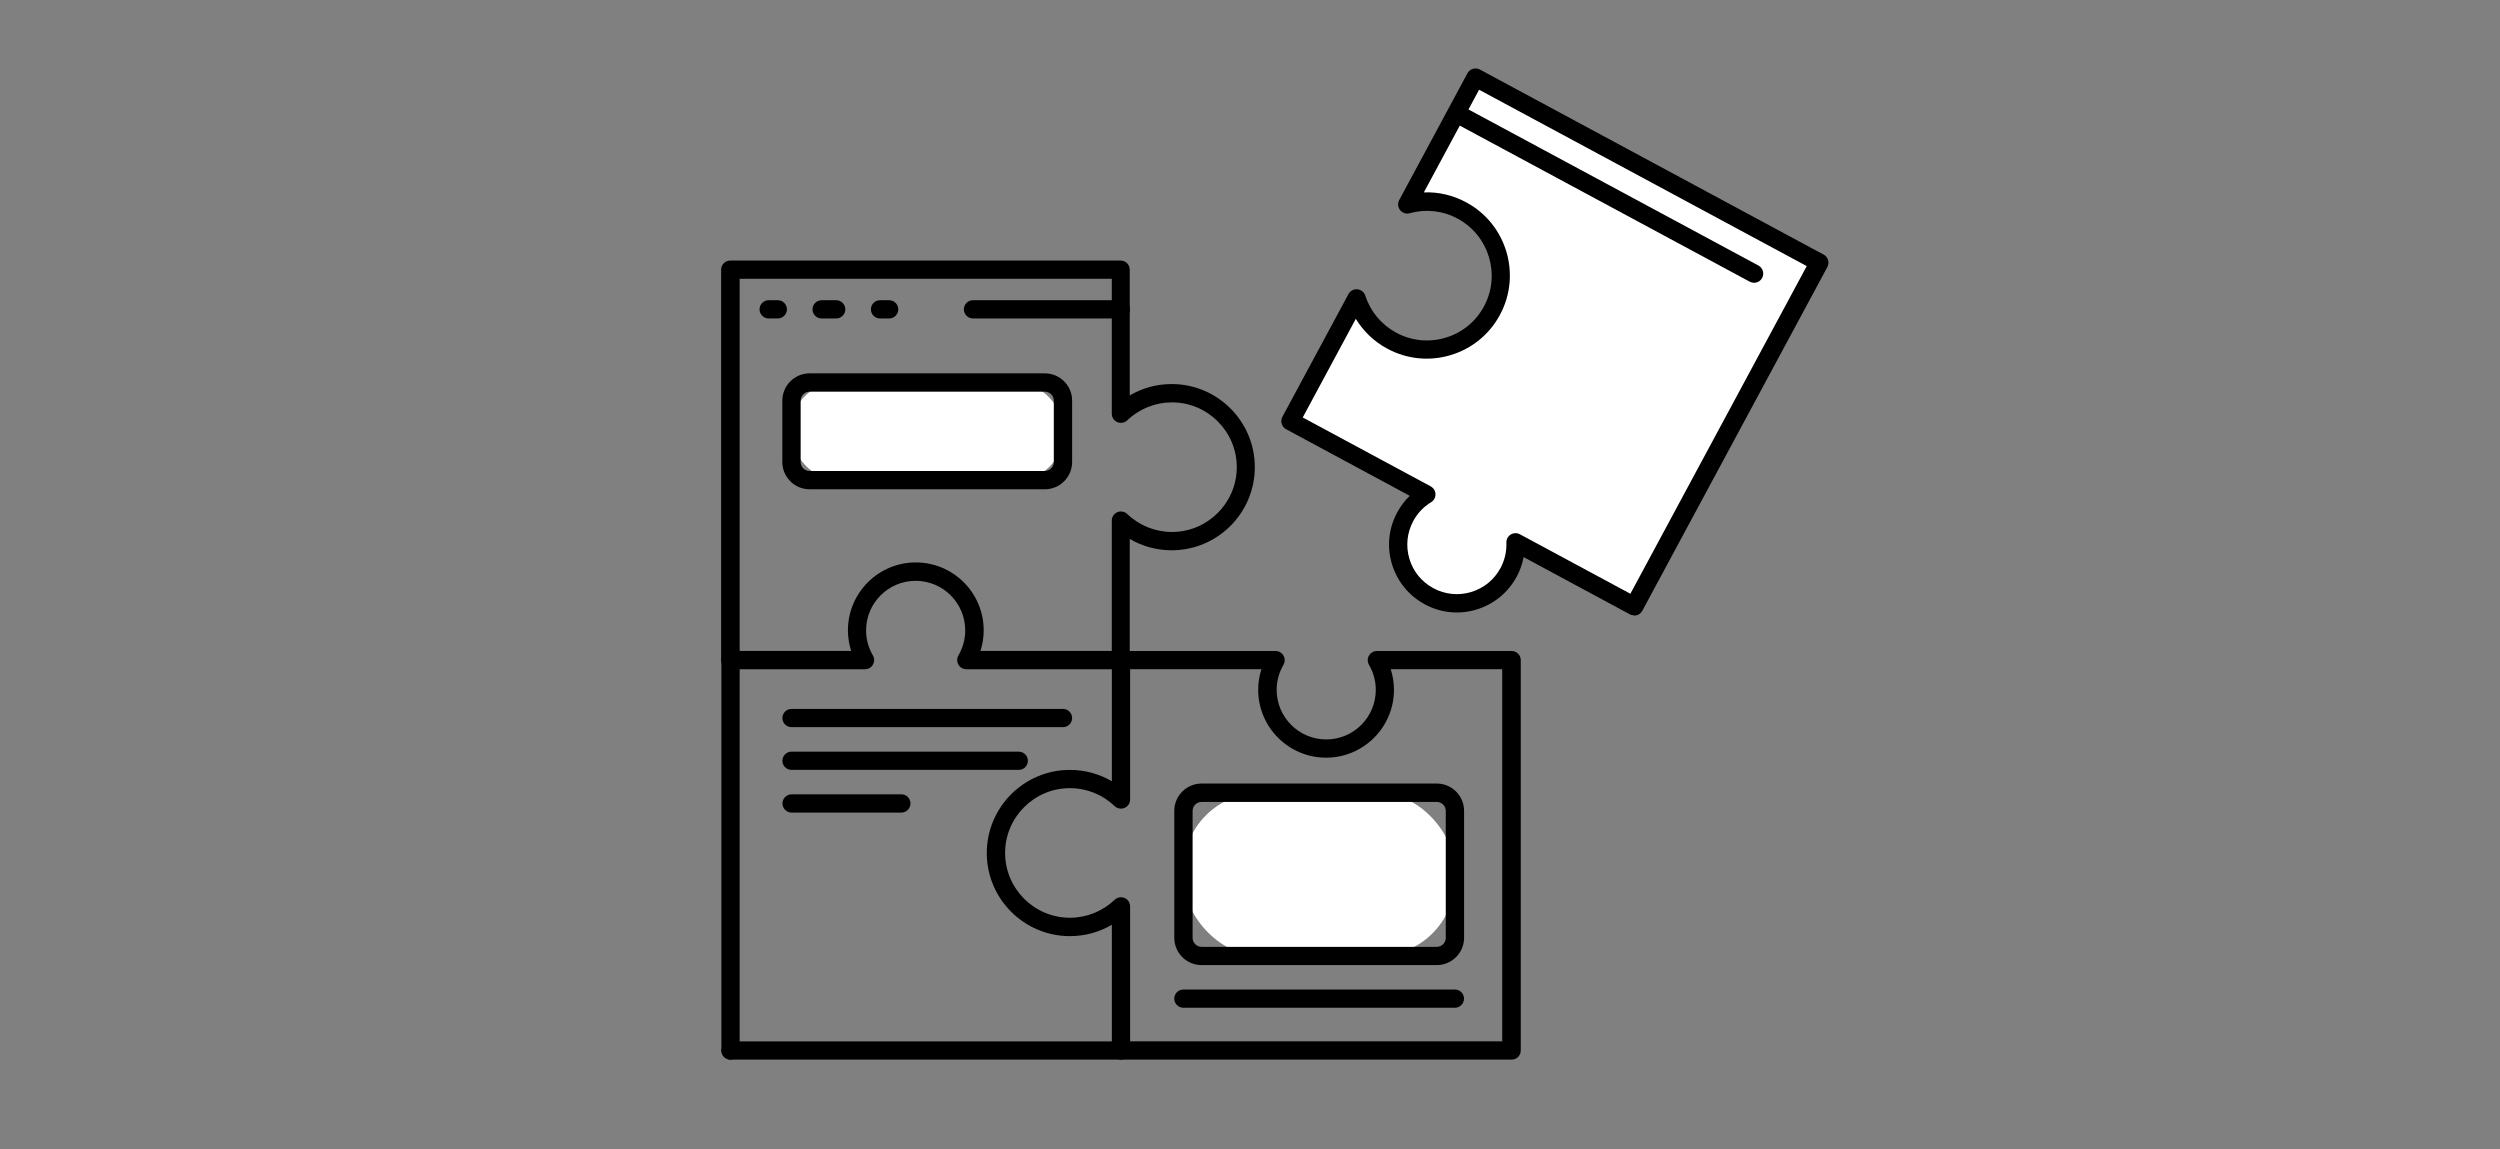 <?xml version="1.0" encoding="UTF-8"?><svg id="a" xmlns="http://www.w3.org/2000/svg" viewBox="0 0 348 160"><rect x="0" y="0" width="348" height="160" fill="#808080" stroke="none"/><defs><style>.b{fill:#fff;}</style></defs><path d="M210.38,147.5h-54.34c-.7,0-1.27-.57-1.27-1.27v-17.5c-1.76,1.03-3.76,1.58-5.84,1.58-6.38,0-11.57-5.19-11.57-11.57s5.19-11.57,11.57-11.57c2.08,0,4.08,.55,5.84,1.58v-16.86c0-.7,.57-1.27,1.27-1.27h21.51c.46,0,.88,.24,1.11,.64,.23,.4,.22,.88,0,1.28-.62,1.06-.95,2.26-.95,3.49,0,3.8,3.09,6.9,6.9,6.9s6.9-3.09,6.9-6.9c0-1.23-.33-2.44-.95-3.49-.23-.39-.23-.88,0-1.28,.23-.4,.65-.64,1.11-.64h18.75c.7,0,1.27,.57,1.27,1.27v54.34c0,.7-.57,1.27-1.27,1.27Zm-53.07-2.55h51.8v-51.8h-15.52c.29,.92,.45,1.89,.45,2.87,0,5.21-4.24,9.45-9.45,9.45s-9.45-4.24-9.45-9.45c0-.98,.15-1.94,.45-2.87h-18.28v18.14c0,.51-.3,.97-.77,1.17-.47,.2-1.01,.1-1.38-.25-1.69-1.61-3.9-2.5-6.23-2.5-4.97,0-9.02,4.05-9.02,9.02s4.05,9.02,9.02,9.02c2.33,0,4.54-.89,6.23-2.5,.37-.35,.91-.45,1.38-.25,.47,.2,.77,.66,.77,1.17v18.78Z"/><path d="M156.03,93.16h-21.51c-.46,0-.88-.24-1.11-.64-.23-.4-.22-.88,0-1.28,.62-1.06,.95-2.26,.95-3.49,0-3.8-3.09-6.9-6.9-6.9s-6.9,3.09-6.9,6.9c0,1.23,.33,2.44,.95,3.49,.23,.39,.23,.88,0,1.28-.23,.4-.65,.64-1.11,.64h-18.75c-.7,0-1.27-.57-1.27-1.27V37.54c0-.7,.57-1.27,1.27-1.27h54.34c.7,0,1.27,.57,1.27,1.27v17.5c1.76-1.03,3.76-1.58,5.84-1.58,6.38,0,11.57,5.19,11.57,11.57s-5.19,11.57-11.57,11.57c-2.08,0-4.08-.55-5.84-1.58v16.86c0,.7-.57,1.27-1.27,1.27Zm-19.55-2.55h18.28v-18.14c0-.51,.3-.97,.77-1.17,.47-.2,1.01-.1,1.38,.25,1.69,1.61,3.9,2.5,6.23,2.5,4.97,0,9.02-4.05,9.02-9.02s-4.05-9.02-9.02-9.02c-2.33,0-4.54,.89-6.23,2.5-.37,.35-.91,.45-1.38,.25-.47-.2-.77-.66-.77-1.17v-18.78h-51.8v51.8h15.52c-.29-.92-.45-1.89-.45-2.87,0-5.21,4.24-9.45,9.45-9.45s9.45,4.24,9.45,9.45c0,.98-.15,1.94-.45,2.87Z"/><path d="M101.69,147.5c-.7,0-1.27-.57-1.27-1.27v-54.34c0-.7,.57-1.27,1.27-1.27s1.27,.57,1.27,1.27v54.34c0,.7-.57,1.27-1.27,1.27Z"/><path d="M156.03,147.5h-54.34c-.7,0-1.27-.57-1.27-1.27s.57-1.27,1.27-1.27h54.34c.7,0,1.27,.57,1.27,1.27s-.57,1.27-1.27,1.27Z"/><g><path class="b" d="M253.23,36.53l-47.85-25.76-9.5,17.65c2.47-.68,5.19-.45,7.61,.86,5.01,2.7,6.88,8.94,4.19,13.95s-8.94,6.88-13.95,4.19c-2.43-1.31-4.12-3.45-4.91-5.88l-9.2,17.09,18.94,10.19c-1.21,.73-2.24,1.78-2.95,3.11-2.14,3.97-.65,8.93,3.32,11.07,3.97,2.14,8.93,.65,11.07-3.32,.72-1.33,1.02-2.77,.97-4.18l16.51,8.89,25.76-47.85Z"/><path d="M227.47,85.66c-.21,0-.42-.05-.6-.15l-14.78-7.96c-.18,.95-.5,1.87-.97,2.73-1.2,2.22-3.19,3.84-5.6,4.57-2.42,.73-4.97,.47-7.19-.73-2.22-1.2-3.84-3.19-4.57-5.6s-.47-4.97,.73-7.19c.46-.86,1.05-1.64,1.75-2.31l-17.21-9.27c-.62-.33-.85-1.11-.52-1.73l9.2-17.09c.24-.45,.73-.71,1.24-.66,.51,.05,.94,.39,1.1,.88,.72,2.22,2.25,4.05,4.3,5.16,2.12,1.14,4.56,1.39,6.87,.7,2.31-.69,4.21-2.24,5.35-4.36,2.36-4.38,.71-9.86-3.67-12.22-2.05-1.11-4.42-1.37-6.67-.75-.49,.14-1.02-.04-1.33-.43-.32-.4-.37-.95-.13-1.4l9.5-17.65c.33-.62,1.11-.85,1.73-.52l47.85,25.76c.62,.33,.85,1.11,.52,1.73l-25.76,47.85c-.16,.3-.43,.52-.76,.62-.12,.04-.24,.05-.37,.05Zm-46.13-27.55l17.81,9.59c.4,.22,.66,.63,.67,1.09,.01,.46-.22,.88-.61,1.12-1.05,.63-1.91,1.54-2.49,2.63-.87,1.62-1.06,3.49-.53,5.25,.53,1.77,1.72,3.22,3.34,4.09,1.62,.87,3.49,1.06,5.25,.53,1.77-.53,3.22-1.72,4.09-3.34,.58-1.08,.87-2.3,.82-3.53-.02-.46,.21-.89,.6-1.13,.39-.24,.88-.26,1.28-.04l15.38,8.28,24.55-45.61-45.61-24.55-7.69,14.29c2.04-.08,4.06,.39,5.89,1.38,5.62,3.02,7.73,10.05,4.7,15.67-1.46,2.72-3.9,4.71-6.86,5.6-2.96,.89-6.09,.57-8.81-.89-1.83-.98-3.33-2.42-4.39-4.16l-7.39,13.73Z"/></g><g><path d="M108.27,44.33h-1.27c-.7,0-1.27-.57-1.27-1.27s.57-1.27,1.27-1.27h1.27c.7,0,1.27,.57,1.27,1.27s-.57,1.27-1.27,1.27Z"/><path d="M116.4,44.33h-2.03c-.7,0-1.27-.57-1.27-1.27s.57-1.27,1.27-1.27h2.03c.7,0,1.27,.57,1.27,1.27s-.57,1.27-1.27,1.27Z"/><path d="M123.77,44.33h-1.27c-.7,0-1.27-.57-1.27-1.27s.57-1.27,1.27-1.27h1.27c.7,0,1.27,.57,1.27,1.27s-.57,1.27-1.27,1.27Z"/></g><path d="M156.03,44.33h-20.59c-.7,0-1.27-.57-1.27-1.27s.57-1.27,1.27-1.27h20.59c.7,0,1.27,.57,1.27,1.27s-.57,1.27-1.27,1.27Z"/><path d="M244.16,39.36c-.2,0-.41-.05-.6-.15l-41.39-22.28c-.62-.33-.85-1.11-.52-1.73,.33-.62,1.11-.85,1.73-.52l41.39,22.28c.62,.33,.85,1.11,.52,1.73-.23,.43-.67,.67-1.12,.67Z"/><g><rect class="b" x="110.18" y="53.25" width="37.79" height="13.59" rx="6.4" ry="6.4"/><path d="M145.44,68.11h-32.74c-2.09,0-3.8-1.7-3.8-3.8v-8.54c0-2.09,1.7-3.8,3.8-3.8h32.74c2.09,0,3.8,1.7,3.8,3.8v8.54c0,2.09-1.7,3.8-3.8,3.8Zm-32.74-13.59c-.69,0-1.25,.56-1.25,1.25v8.54c0,.69,.56,1.25,1.25,1.25h32.74c.69,0,1.25-.56,1.25-1.25v-8.54c0-.69-.56-1.25-1.25-1.25h-32.74Z"/></g><g><rect class="b" x="164.74" y="110.35" width="37.79" height="22.71" rx="10.7" ry="10.7"/><path d="M200,134.34h-32.74c-2.09,0-3.8-1.7-3.8-3.8v-17.67c0-2.09,1.7-3.8,3.8-3.8h32.74c2.09,0,3.8,1.7,3.8,3.8v17.67c0,2.09-1.7,3.8-3.8,3.8Zm-32.74-22.71c-.69,0-1.25,.56-1.25,1.25v17.67c0,.69,.56,1.25,1.25,1.25h32.74c.69,0,1.25-.56,1.25-1.25v-17.67c0-.69-.56-1.25-1.25-1.25h-32.74Z"/></g><path d="M202.52,140.28h-37.79c-.7,0-1.27-.57-1.27-1.27s.57-1.27,1.27-1.27h37.79c.7,0,1.27,.57,1.27,1.27s-.57,1.27-1.27,1.27Z"/><path d="M147.97,101.22h-37.79c-.7,0-1.27-.57-1.27-1.27s.57-1.27,1.27-1.27h37.79c.7,0,1.27,.57,1.27,1.27s-.57,1.27-1.27,1.27Z"/><path d="M141.81,107.17h-31.63c-.7,0-1.27-.57-1.27-1.27s.57-1.27,1.27-1.27h31.63c.7,0,1.27,.57,1.27,1.27s-.57,1.27-1.27,1.27Z"/><path d="M125.47,113.11h-15.28c-.7,0-1.27-.57-1.27-1.27s.57-1.27,1.27-1.27h15.28c.7,0,1.27,.57,1.27,1.27s-.57,1.27-1.27,1.27Z"/></svg>
